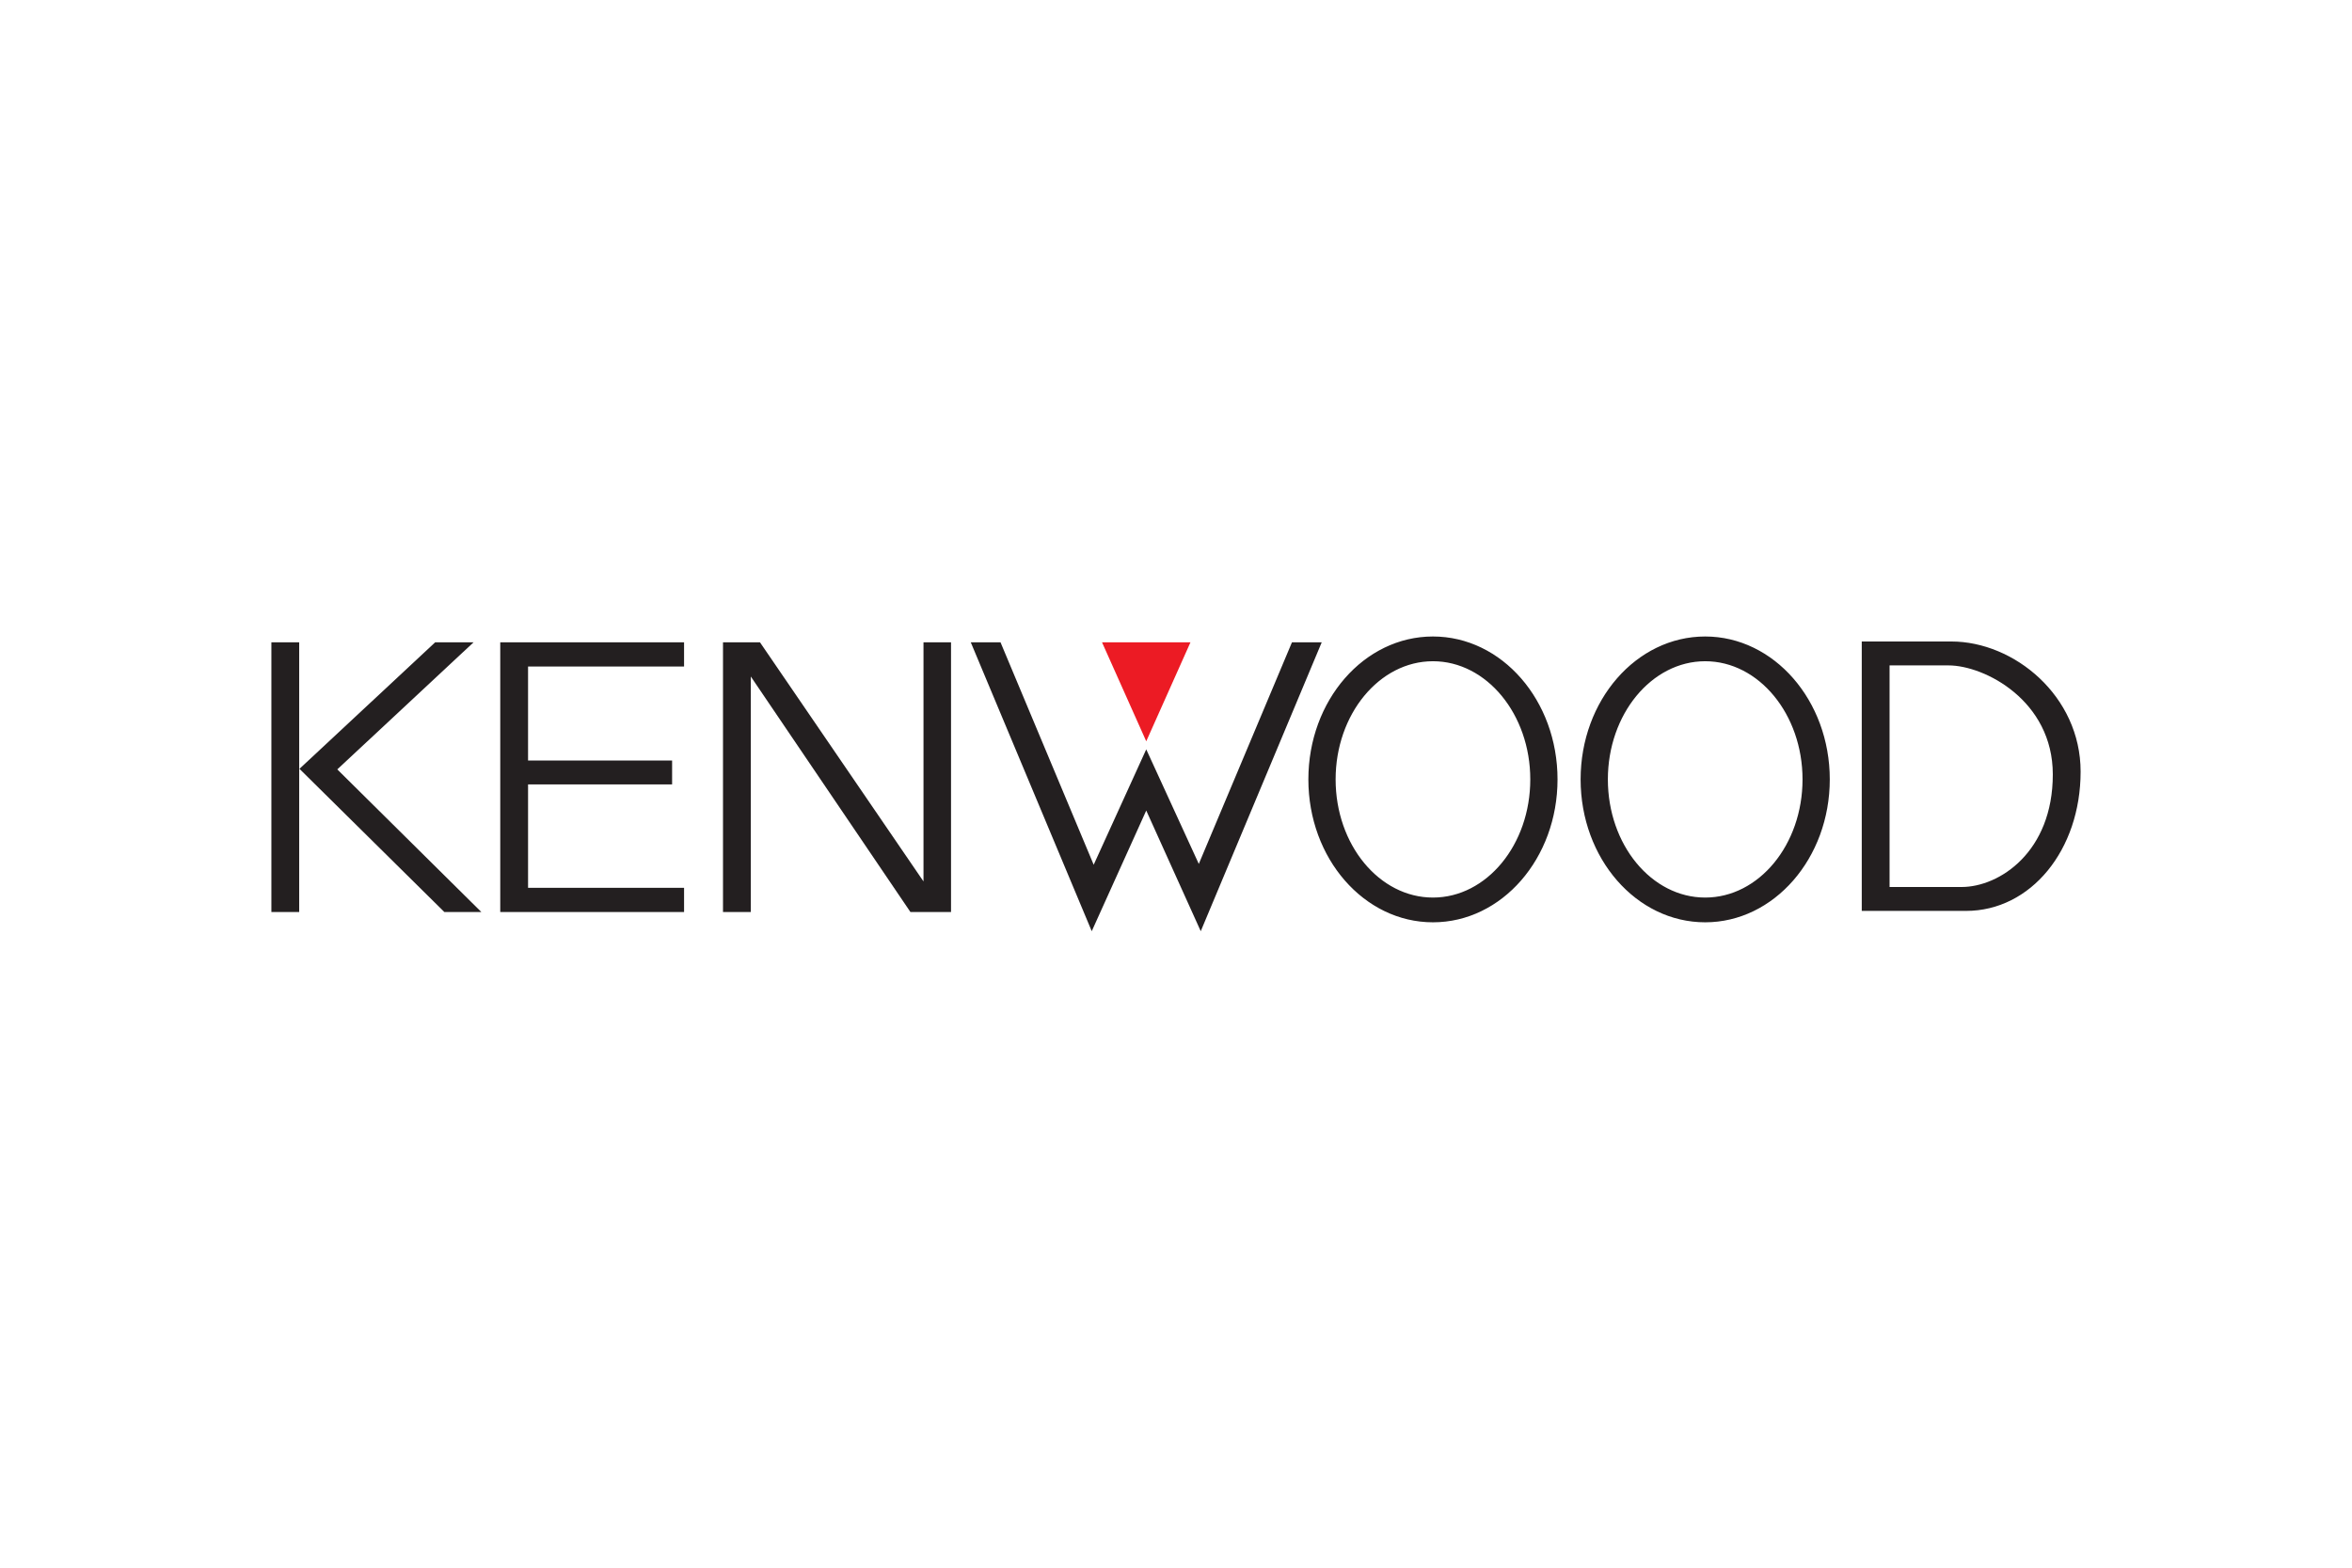 <svg xmlns="http://www.w3.org/2000/svg" height="800" width="1200" viewBox="-106.299 -28.865 921.258 173.189"><g fill-rule="evenodd"><path d="M176.893 107.944V2.287h14.486l64.048 93.675V2.287h10.783v105.657h-15.903l-62.522-92.259v92.259h-10.892M89.644 2.287v105.657h72v-9.477h-61.107v-40.52h56.422V48.58h-56.422V11.764h61.106V2.287H89.644M0 2.287v105.657h10.892V2.287H0m25.815 49.779L79.188 2.287H64.156l-53.155 49.56 56.75 56.097h14.487L25.815 52.066M273.944 2.287l47.382 113.172 21.349-47.273 21.349 47.273L411.406 2.287H399.75L363.261 89.1l-20.586-44.877-20.587 45.204-36.49-87.14h-11.654" fill="#231f20"></path><path d="M325.356 2.287h34.638l-17.32 38.777-17.318-38.777" fill="#ec1b24"></path><path d="M658.01 1.96h-35.074v105.548h40.847c25.38 0 44.877-23.854 44.877-54.57 0-29.628-26.033-50.977-50.65-50.977zm4.03 96.18h-28.21V11.329h23.092c14.16 0 40.846 13.833 40.846 42.698 0 30.39-20.913 44.115-35.727 44.115M454.976 0c-27.014 0-48.798 25.053-48.798 55.987s21.784 55.987 48.798 55.987c27.013 0 48.797-25.053 48.797-55.987S481.99 0 454.976 0zm0 102.28c-21.023 0-38.124-20.696-38.124-46.293 0-25.488 17.101-46.293 38.124-46.293 21.022 0 38.123 20.805 38.123 46.293 0 25.597-17.101 46.293-38.123 46.293M561.612 0c-27.013 0-48.798 25.053-48.798 55.987s21.785 55.987 48.798 55.987c26.904 0 48.798-25.053 48.798-55.987S588.516 0 561.612 0zm0 102.28c-21.022 0-38.123-20.696-38.123-46.293 0-25.488 17.1-46.293 38.123-46.293 21.022 0 38.124 20.805 38.124 46.293 0 25.597-17.102 46.293-38.124 46.293" fill="#231f20"></path></g></svg>